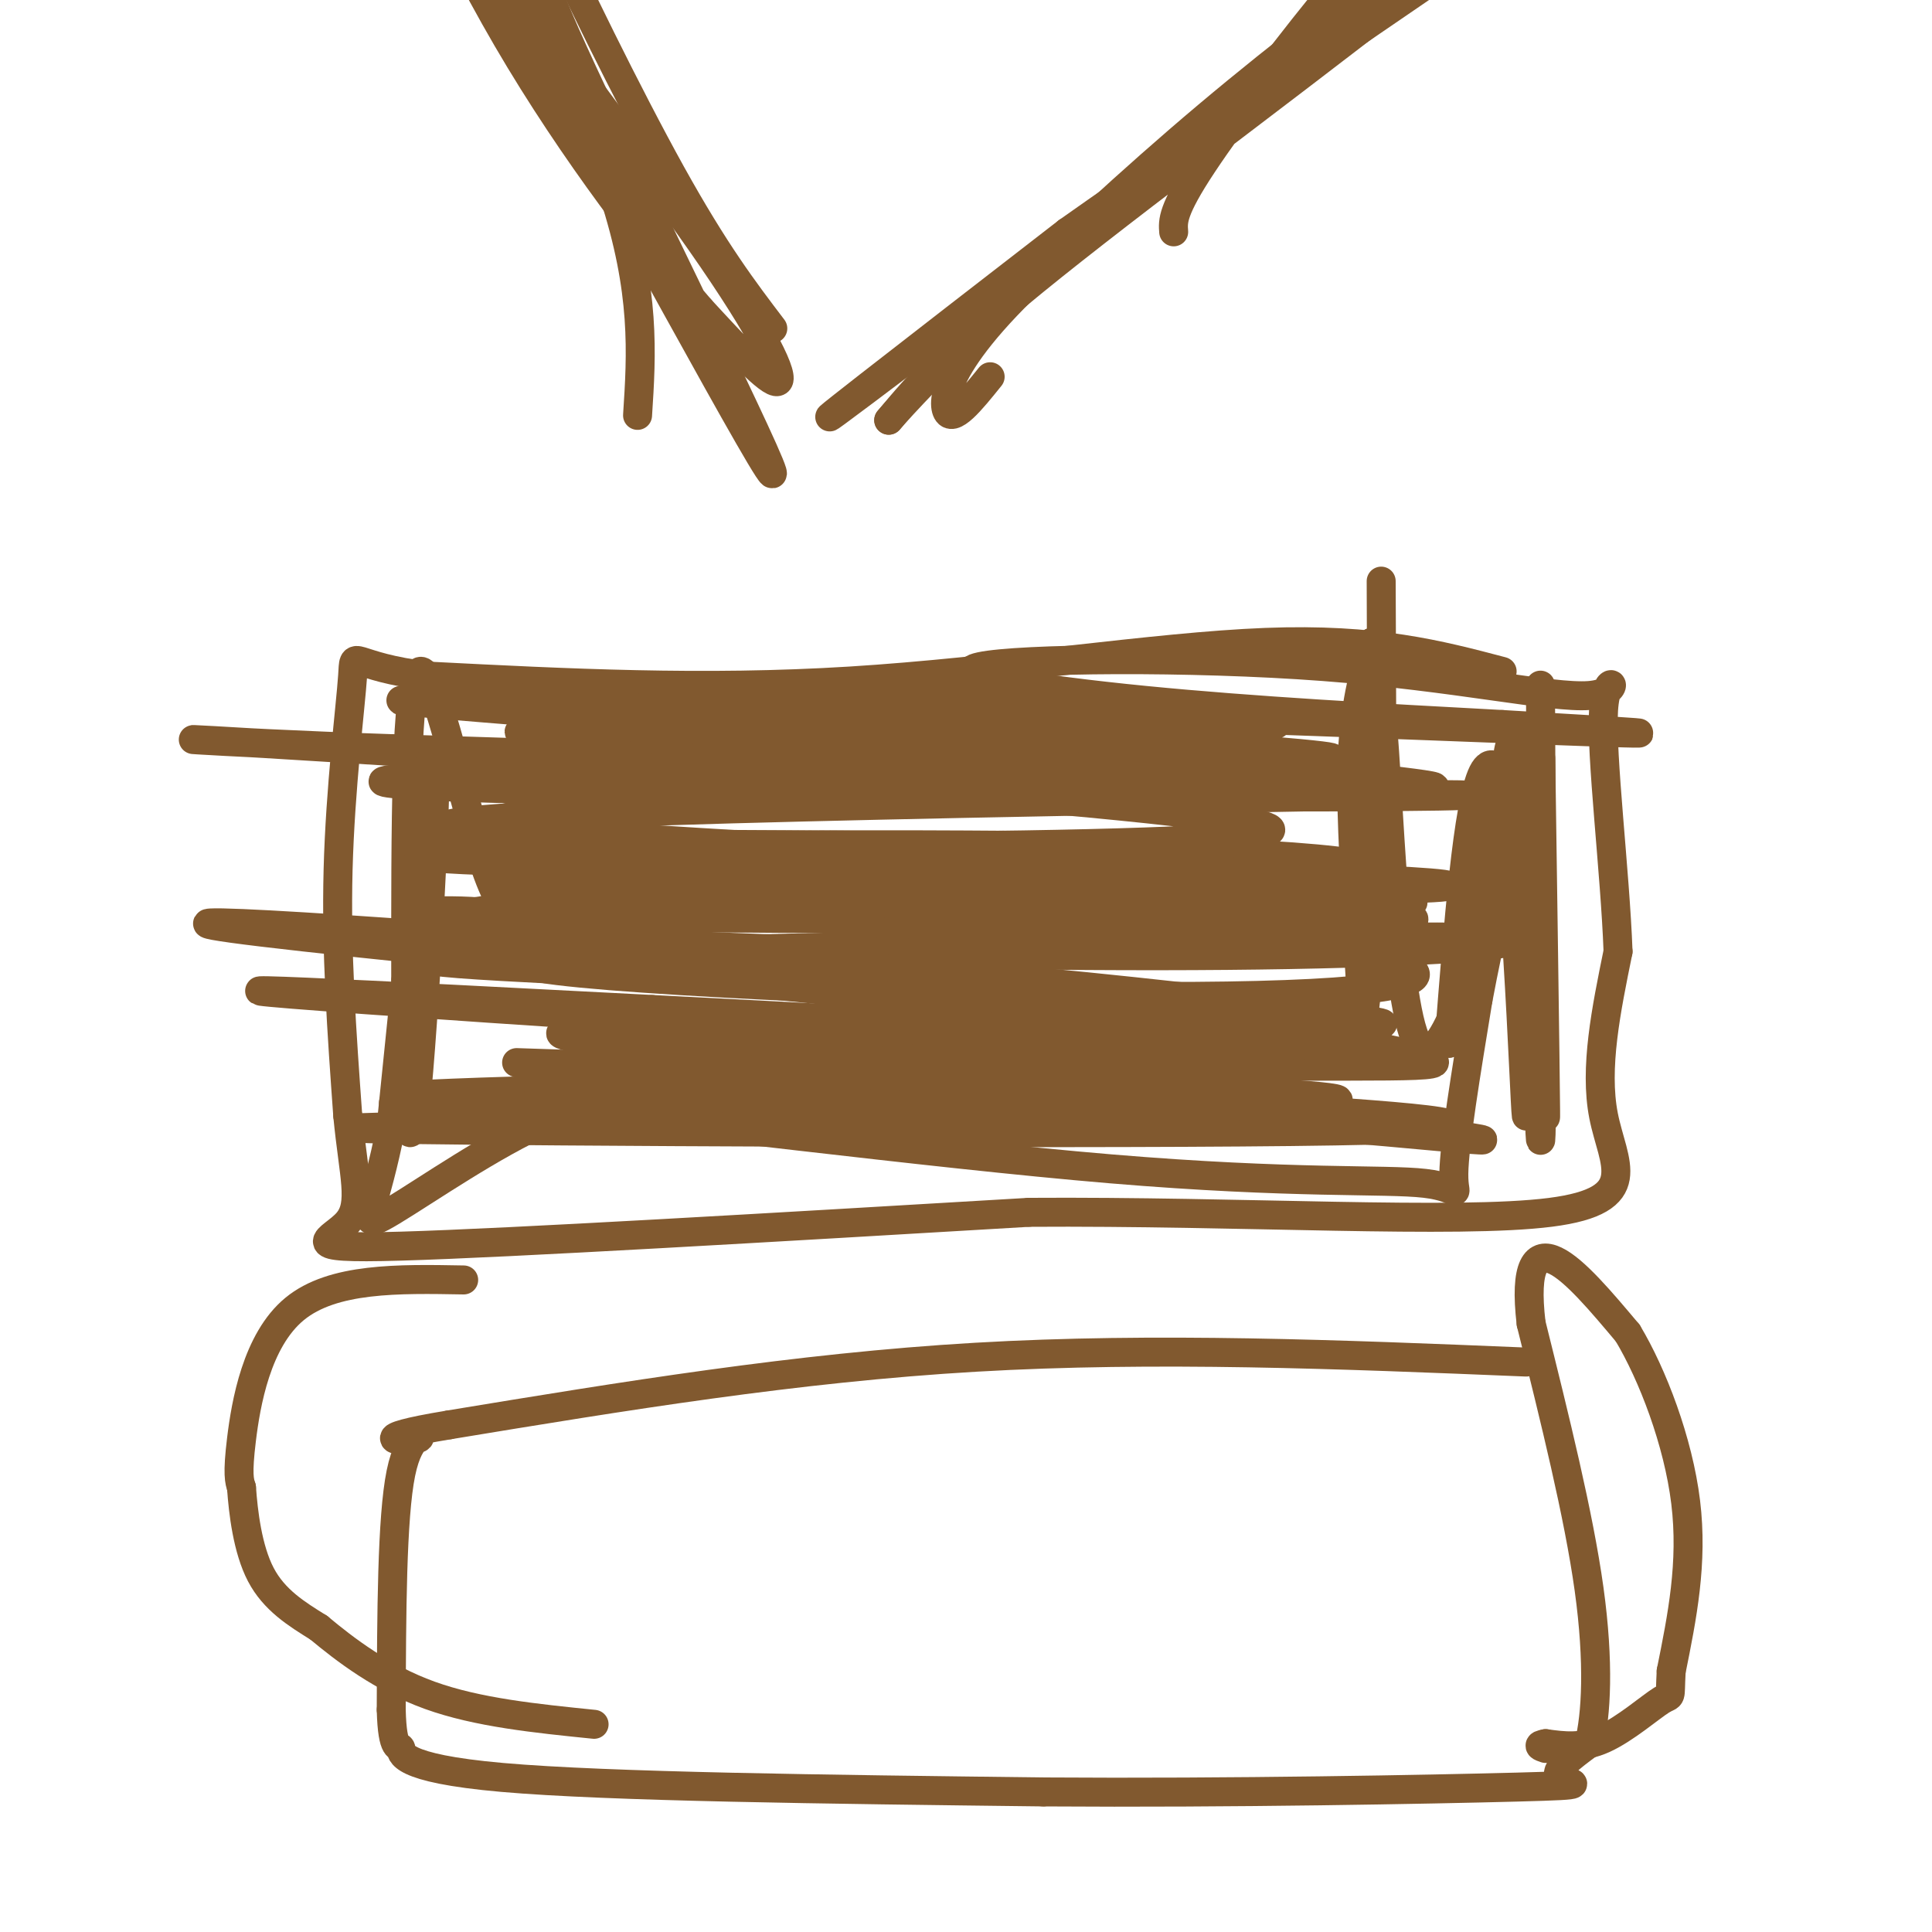 <svg viewBox='0 0 400 400' version='1.1' xmlns='http://www.w3.org/2000/svg' xmlns:xlink='http://www.w3.org/1999/xlink'><g fill='none' stroke='#81592f' stroke-width='6' stroke-linecap='round' stroke-linejoin='round'><path d='M311,139c-13.067,-3.444 -26.133,-6.889 -49,-6c-22.867,0.889 -55.533,6.111 -86,8c-30.467,1.889 -58.733,0.444 -87,-1'/><path d='M89,140c-16.881,-1.929 -15.583,-6.250 -16,0c-0.417,6.250 -2.548,23.071 -3,40c-0.452,16.929 0.774,33.964 2,51'/><path d='M72,231c1.202,12.488 3.208,18.208 0,22c-3.208,3.792 -11.631,5.655 11,5c22.631,-0.655 76.315,-3.827 130,-7'/><path d='M213,251c43.929,-0.298 88.750,2.458 108,0c19.250,-2.458 12.929,-10.131 11,-20c-1.929,-9.869 0.536,-21.935 3,-34'/><path d='M335,197c-0.597,-16.493 -3.588,-40.727 -3,-50c0.588,-9.273 4.757,-3.587 -3,-3c-7.757,0.587 -27.440,-3.925 -55,-6c-27.560,-2.075 -62.997,-1.712 -71,0c-8.003,1.712 11.428,4.775 34,7c22.572,2.225 48.286,3.613 74,5'/><path d='M311,150c24.160,1.469 47.559,2.642 4,1c-43.559,-1.642 -154.078,-6.100 -147,-3c7.078,3.100 131.752,13.758 129,15c-2.752,1.242 -132.929,-6.931 -174,-10c-41.071,-3.069 6.965,-1.035 55,1'/><path d='M178,154c42.548,1.535 121.418,4.873 91,2c-30.418,-2.873 -170.122,-11.956 -176,-13c-5.878,-1.044 122.071,5.950 159,7c36.929,1.050 -17.163,-3.843 -59,-6c-41.837,-2.157 -71.418,-1.579 -101,-1'/><path d='M92,143c23.396,2.793 132.384,10.274 125,10c-7.384,-0.274 -131.142,-8.305 -134,-8c-2.858,0.305 115.183,8.944 135,12c19.817,3.056 -58.592,0.528 -137,-2'/><path d='M81,155c-38.179,-1.290 -65.125,-3.514 -9,0c56.125,3.514 195.321,12.768 191,17c-4.321,4.232 -152.158,3.444 -171,3c-18.842,-0.444 91.312,-0.543 145,1c53.688,1.543 50.911,4.726 49,6c-1.911,1.274 -2.955,0.637 -4,0'/><path d='M282,182c-57.040,-1.496 -197.640,-5.236 -193,-5c4.640,0.236 154.518,4.448 160,4c5.482,-0.448 -133.434,-5.557 -154,-9c-20.566,-3.443 77.217,-5.222 175,-7'/><path d='M270,165c38.896,-1.019 48.638,-0.065 4,0c-44.638,0.065 -143.654,-0.759 -179,-2c-35.346,-1.241 -7.020,-2.900 45,-3c52.020,-0.100 127.736,1.358 112,3c-15.736,1.642 -122.925,3.469 -145,6c-22.075,2.531 40.962,5.765 104,9'/><path d='M211,178c34.325,2.203 68.136,3.211 38,3c-30.136,-0.211 -124.219,-1.642 -153,-3c-28.781,-1.358 7.739,-2.642 57,-3c49.261,-0.358 111.263,0.211 94,2c-17.263,1.789 -113.789,4.797 -134,7c-20.211,2.203 35.895,3.602 92,5'/><path d='M205,189c37.093,0.942 83.826,0.797 57,1c-26.826,0.203 -127.211,0.756 -153,-1c-25.789,-1.756 23.018,-5.819 78,-6c54.982,-0.181 116.138,3.520 104,4c-12.138,0.480 -97.569,-2.260 -183,-5'/><path d='M108,182c-16.379,-1.467 34.175,-2.633 92,-2c57.825,0.633 122.923,3.065 92,4c-30.923,0.935 -157.866,0.374 -181,0c-23.134,-0.374 57.541,-0.562 111,1c53.459,1.562 79.703,4.875 68,6c-11.703,1.125 -61.351,0.063 -111,-1'/><path d='M179,190c-42.994,-0.061 -94.978,0.287 -86,0c8.978,-0.287 78.917,-1.210 127,1c48.083,2.210 74.311,7.551 73,11c-1.311,3.449 -30.161,5.005 -78,4c-47.839,-1.005 -114.668,-4.573 -105,-7c9.668,-2.427 95.834,-3.714 182,-5'/><path d='M292,194c32.506,-0.172 22.772,1.898 -3,3c-25.772,1.102 -67.583,1.234 -112,0c-44.417,-1.234 -91.442,-3.836 -84,-7c7.442,-3.164 69.350,-6.890 116,-8c46.650,-1.110 78.043,0.397 57,2c-21.043,1.603 -94.521,3.301 -168,5'/><path d='M98,189c-25.525,0.384 -5.337,-1.155 3,0c8.337,1.155 4.821,5.003 0,-8c-4.821,-13.003 -10.949,-42.858 -14,-42c-3.051,0.858 -3.026,32.429 -3,64'/><path d='M84,203c-0.357,21.048 0.250,41.667 2,26c1.750,-15.667 4.643,-67.619 4,-73c-0.643,-5.381 -4.821,35.810 -9,77'/><path d='M81,233c-3.256,17.162 -6.896,21.568 -2,19c4.896,-2.568 18.329,-12.108 30,-18c11.671,-5.892 21.582,-8.136 32,-10c10.418,-1.864 21.343,-3.348 40,-3c18.657,0.348 45.045,2.528 35,4c-10.045,1.472 -56.522,2.236 -103,3'/><path d='M113,228c-26.141,0.613 -39.993,0.645 -26,0c13.993,-0.645 55.832,-1.966 88,-2c32.168,-0.034 54.663,1.218 83,3c28.337,1.782 62.514,4.095 26,5c-36.514,0.905 -143.718,0.401 -186,0c-42.282,-0.401 -19.641,-0.701 3,-1'/><path d='M101,233c16.606,-1.657 56.621,-5.300 104,-4c47.379,1.300 102.122,7.544 102,7c-0.122,-0.544 -55.110,-7.877 -113,-10c-57.890,-2.123 -118.683,0.965 -111,1c7.683,0.035 83.841,-2.982 160,-6'/><path d='M243,221c40.222,-0.693 60.778,0.574 52,-2c-8.778,-2.574 -46.891,-8.988 -94,-13c-47.109,-4.012 -103.215,-5.622 -111,-7c-7.785,-1.378 32.750,-2.525 85,1c52.250,3.525 116.214,11.721 111,12c-5.214,0.279 -79.607,-7.361 -154,-15'/><path d='M132,197c-57.116,-4.713 -122.907,-8.995 -69,-3c53.907,5.995 227.514,22.268 231,25c3.486,2.732 -163.147,-8.077 -218,-12c-54.853,-3.923 2.073,-0.962 59,2'/><path d='M135,209c47.061,2.367 135.212,7.284 147,8c11.788,0.716 -52.788,-2.769 -100,-4c-47.212,-1.231 -77.061,-0.209 -62,2c15.061,2.209 75.030,5.604 135,9'/><path d='M255,224c-24.286,0.107 -152.500,-4.125 -148,-4c4.500,0.125 141.714,4.607 166,7c24.286,2.393 -64.357,2.696 -153,3'/><path d='M120,230c-32.469,-0.525 -37.142,-3.337 -11,-1c26.142,2.337 83.100,9.822 121,13c37.900,3.178 56.742,2.048 65,3c8.258,0.952 5.931,3.986 6,-2c0.069,-5.986 2.535,-20.993 5,-36'/><path d='M306,207c2.436,-13.079 6.026,-27.775 8,-40c1.974,-12.225 2.333,-21.978 3,-1c0.667,20.978 1.641,72.686 2,70c0.359,-2.686 0.103,-59.768 0,-82c-0.103,-22.232 -0.051,-9.616 0,3'/><path d='M319,157c0.271,18.994 0.949,64.978 1,73c0.051,8.022 -0.525,-21.917 -3,-43c-2.475,-21.083 -6.850,-33.309 -10,-27c-3.150,6.309 -5.075,31.155 -7,56'/><path d='M300,216c0.799,-8.354 6.297,-57.239 10,-52c3.703,5.239 5.612,64.603 6,67c0.388,2.397 -0.746,-52.172 -2,-70c-1.254,-17.828 -2.627,1.086 -4,20'/><path d='M310,181c-4.087,15.696 -12.303,44.936 -17,34c-4.697,-10.936 -5.875,-62.046 -7,-66c-1.125,-3.954 -2.199,39.250 -3,54c-0.801,14.750 -1.331,1.048 -2,-12c-0.669,-13.048 -1.477,-25.442 -1,-35c0.477,-9.558 2.238,-16.279 4,-23'/><path d='M284,133c1.071,14.083 1.750,60.792 2,61c0.250,0.208 0.071,-46.083 0,-64c-0.071,-17.917 -0.036,-7.458 0,3'/><path d='M316,282c-38.417,-1.583 -76.833,-3.167 -114,-1c-37.167,2.167 -73.083,8.083 -109,14'/><path d='M93,295c-18.298,3.012 -9.542,3.542 -7,3c2.542,-0.542 -1.131,-2.155 -3,7c-1.869,9.155 -1.935,29.077 -2,49'/><path d='M81,354c0.226,9.071 1.792,7.250 2,8c0.208,0.750 -0.940,4.071 21,6c21.940,1.929 66.970,2.464 112,3'/><path d='M216,371c39.036,0.274 80.625,-0.542 98,-1c17.375,-0.458 10.536,-0.560 9,-2c-1.536,-1.440 2.232,-4.220 6,-7'/><path d='M329,361c1.467,-5.756 2.133,-16.644 0,-32c-2.133,-15.356 -7.067,-35.178 -12,-55'/><path d='M317,274c-1.422,-12.111 1.022,-14.889 5,-13c3.978,1.889 9.489,8.444 15,15'/><path d='M337,276c5.133,8.556 10.467,22.444 12,35c1.533,12.556 -0.733,23.778 -3,35'/><path d='M346,346c-0.345,6.310 0.292,4.583 -2,6c-2.292,1.417 -7.512,5.976 -12,8c-4.488,2.024 -8.244,1.512 -12,1'/><path d='M320,361c-2.000,0.333 -1.000,0.667 0,1'/><path d='M96,265c-13.556,-0.244 -27.111,-0.489 -35,6c-7.889,6.489 -10.111,19.711 -11,27c-0.889,7.289 -0.444,8.644 0,10'/><path d='M50,308c0.356,5.067 1.244,12.733 4,18c2.756,5.267 7.378,8.133 12,11'/><path d='M66,337c5.467,4.556 13.133,10.444 23,14c9.867,3.556 21.933,4.778 34,6'/><path d='M243,48c-0.174,-2.210 -0.349,-4.421 6,-14c6.349,-9.579 19.221,-26.528 28,-37c8.779,-10.472 13.466,-14.469 21,-19c7.534,-4.531 17.914,-9.598 22,-11c4.086,-1.402 1.879,0.861 0,4c-1.879,3.139 -3.429,7.153 -23,23c-19.571,15.847 -57.163,43.528 -79,61c-21.837,17.472 -27.918,24.736 -34,32'/><path d='M184,87c4.823,-5.700 33.880,-35.951 66,-63c32.120,-27.049 67.301,-50.898 47,-34c-20.301,16.898 -96.086,74.542 -118,91c-21.914,16.458 10.043,-8.271 42,-33'/><path d='M221,48c30.740,-21.718 86.590,-59.512 87,-60c0.410,-0.488 -54.620,36.330 -83,60c-28.380,23.670 -30.108,34.191 -29,37c1.108,2.809 5.054,-2.096 9,-7'/><path d='M132,86c0.830,-12.811 1.661,-25.622 -5,-46c-6.661,-20.378 -20.812,-48.322 -29,-61c-8.188,-12.678 -10.411,-10.089 0,6c10.411,16.089 33.457,45.678 47,65c13.543,19.322 17.584,28.378 16,29c-1.584,0.622 -8.792,-7.189 -16,-15'/><path d='M145,64c-9.742,-11.327 -26.097,-32.144 -40,-56c-13.903,-23.856 -25.355,-50.750 -10,-25c15.355,25.750 57.518,104.146 64,114c6.482,9.854 -22.716,-48.833 -36,-77c-13.284,-28.167 -10.653,-25.814 -10,-29c0.653,-3.186 -0.670,-11.910 -1,-14c-0.330,-2.090 0.335,2.455 1,7'/><path d='M113,-16c5.000,11.222 17.000,35.778 26,52c9.000,16.222 15.000,24.111 21,32'/></g>
</svg>